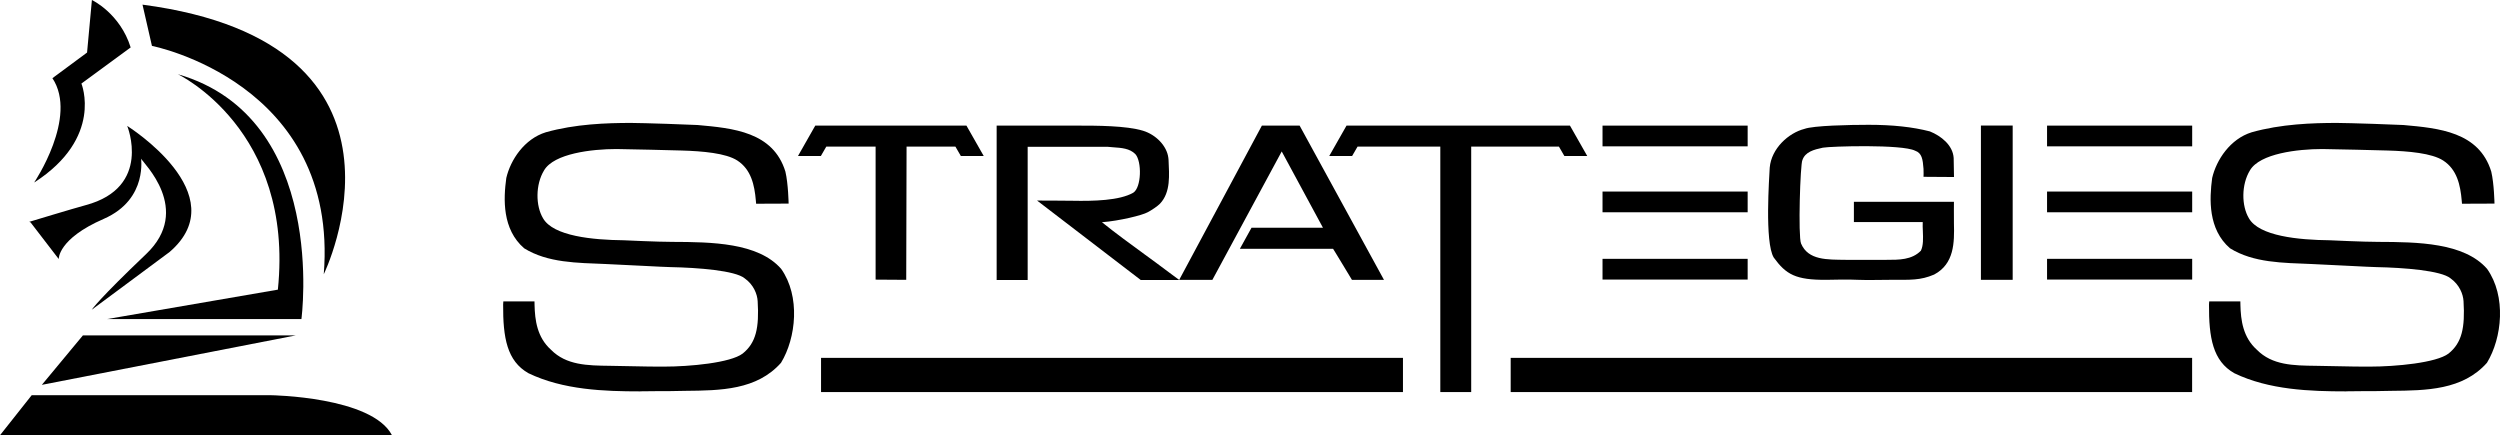 <?xml version="1.0" encoding="UTF-8"?>
<svg id="Layer_2" data-name="Layer 2" xmlns="http://www.w3.org/2000/svg" viewBox="0 0 371.57 64.69">
  <g id="Layer_1-2" data-name="Layer 1">
    <g>
      <g>
        <path d="M95.16,58.17c-5.33,0-11.45-.21-16.62-2.7-3.19-1.81-3.79-5.28-3.76-10.22l.03-.45h4.63s.01.52.01.52c.05,2.25.37,4.81,2.45,6.67,2.27,2.3,5.42,2.34,8.76,2.38.97.01,5.13.1,5.84.11.72,0,1.45.01,2.18.01,3.84,0,9.89-.56,11.7-1.94,1.99-1.59,2.47-3.84,2.23-7.79-.06-1.05-.61-2.46-1.93-3.39-1.39-1.16-6.96-1.59-11.02-1.67-1.17-.02-6.15-.31-9.65-.46-4.22-.18-8.6-.16-12.11-2.34-3.27-2.83-3.08-7.32-2.65-10.45.63-2.7,2.69-5.81,5.87-6.79,4.35-1.23,9.05-1.39,12.67-1.39,1.72,0,9.27.26,9.89.31,5.26.47,11.23,1.01,13.05,6.92.43,1.82.48,4.76.48,4.76l-4.83.02-.04-.46c-.2-2.34-.71-4.63-2.75-5.96-1.69-1.1-5.18-1.4-8.3-1.49-.55-.02-8.51-.22-9.67-.22-3.69,0-9.28.67-10.75,3.16-1.3,2.12-1.27,5.28-.16,7.13,1.52,2.66,7.38,3.22,12.01,3.27,0,0,5.03.24,7.21.24,5.84.02,12.76.11,16.17,4.01,2.88,4.07,2.23,10.27-.02,13.96-3.6,4.06-9,4.12-14.22,4.17-.77,0-1.54.02-2.3.04h-1.41c-1,.02-2.01.03-3.01.03Z"/>
        <path d="M130.14,41.57v-19.78h-7.33s-.81,1.4-.81,1.4h-3.4s2.57-4.52,2.57-4.52h22.47l2.57,4.52h-3.4l-.81-1.4h-7.26l-.05,19.8-4.56-.03Z"/>
        <path d="M148.13,41.59v-22.92s10.59,0,12.01,0c2.81,0,7.24,0,9.74.76,1.91.58,3.55,2.24,3.77,4.03l.03.32c.09,2.2.35,4.78-1.27,6.49-.34.36-1.29,1-1.82,1.27-.81.46-4.23,1.29-6.81,1.49,2.04,1.64,4.2,3.21,6.29,4.74,1.26.92,2.51,1.83,3.75,2.77l1.46,1.08h-5.73l-15.41-11.81s3.96,0,5.28.03c3.08.06,6.98-.02,9.02-1.2,1.22-.78,1.29-4.66.3-5.74-.84-.84-2.03-.92-3.3-1.01-.27-.02-.55-.04-.82-.07h-11.88s0,19.8,0,19.8h-4.63Z"/>
        <path d="M200.94,41.6s-2.85-4.73-2.81-4.62h-13.85l1.73-3.13h10.62l-6.13-11.34-10.31,19.09h-4.93s12.29-22.93,12.29-22.93h5.61l12.54,22.93h-4.78Z"/>
        <path d="M259.75,21.75h-21.57v-3.08h21.57v3.08Z"/>
        <path d="M280.9,41.59c-1.27,0-3.47.06-4.76,0-1.53-.07-3.17-.03-4.68,0-4.57.03-6-.79-7.83-3.31-1.38-2.26-.66-12.01-.6-13.36.25-2.87,2.81-5.16,5.15-5.76,1.32-.5,6.79-.61,9.55-.61,3.57,0,6.54.32,9.1.98,1.67.67,3.42,2.05,3.54,3.95l.05,2.83-4.53-.03s.03-.94,0-1.18c-.11-1.44-.24-2.35-1.25-2.7-1.94-.98-12.58-.66-13.71-.45-1.37.29-2.62.63-3.04,1.84-.32.55-.66,11.34-.2,12.41,1.06,2.51,3.9,2.38,6.64,2.42h6.06c1.85,0,3.76.02,5.11-1.36.38-.81.33-1.83.29-2.9-.02-.44-.04-.9-.02-1.35h-10.23v-3.02s14.87,0,14.87,0c0,0-.02,2.3,0,3.24.07,2.81.06,5.99-2.95,7.58-2.06.87-3.41.78-6.57.78Z"/>
        <path d="M208.51,58.27h-86.48s0-5.08,0-5.08h86.49s0,5.08,0,5.08Z"/>
        <path d="M214.07,58.27V21.79h-12.3s-.81,1.4-.81,1.4h-3.4s2.57-4.52,2.57-4.52h33.21l2.57,4.52h-3.4l-.81-1.4h-13.04v36.48h-4.6Z"/>
        <path d="M348.7,58.17c-5.33,0-11.45-.21-16.62-2.7-3.19-1.81-3.79-5.28-3.76-10.22l.03-.45h4.63s.01.52.01.52c.05,2.25.37,4.81,2.45,6.67,2.27,2.3,5.42,2.34,8.76,2.38.97.01,5.13.1,5.84.11.72,0,1.45.01,2.18.01,3.84,0,9.89-.56,11.7-1.94,1.99-1.59,2.47-3.84,2.23-7.79-.06-1.05-.62-2.46-1.93-3.39-1.39-1.16-6.96-1.59-11.02-1.67-1.17-.02-6.15-.31-9.65-.46-4.22-.18-8.6-.16-12.11-2.34-3.27-2.83-3.07-7.32-2.65-10.45.63-2.7,2.69-5.81,5.87-6.79,4.35-1.23,9.05-1.39,12.67-1.39,1.72,0,9.27.26,9.89.31,5.26.47,11.23,1.01,13.05,6.92.43,1.82.48,4.76.48,4.76l-4.83.02-.04-.46c-.2-2.34-.71-4.63-2.75-5.96-1.69-1.1-5.18-1.4-8.3-1.49-.55-.02-8.51-.22-9.67-.22-3.69,0-9.28.67-10.75,3.16-1.3,2.12-1.27,5.28-.16,7.13,1.52,2.66,7.38,3.22,12.02,3.27,0,0,5.03.24,7.21.24,5.84.02,12.76.11,16.17,4.01,2.88,4.07,2.23,10.27-.02,13.96-3.6,4.06-9,4.12-14.22,4.17-.77,0-1.54.02-2.3.04h-1.41c-1,.02-2.01.03-3.01.03Z"/>
        <path d="M259.75,31.55h-21.57v-3.08h21.57v3.08Z"/>
        <path d="M259.75,41.55h-21.57v-3.08h21.57v3.08Z"/>
        <path d="M325.82,21.75h-21.57v-3.08h21.57v3.08Z"/>
        <path d="M325.82,31.55h-21.57v-3.08h21.57v3.08Z"/>
        <path d="M325.82,41.55h-21.57v-3.08h21.57v3.08Z"/>
        <rect x="294.42" y="18.66" width="4.72" height="22.93"/>
        <path d="M325.81,58.27h-101.28s0-5.08,0-5.08h101.28s0,5.08,0,5.08Z"/>
      </g>
      <g>
        <path d="M15.93,47.42h28.87s4.03-29.93-18.37-36.39c0,0,17.32,8.22,14.87,32.02l-25.37,4.37Z"/>
        <path d="M13.65,46.01s1.05-1.57,8.05-8.23c7-6.64-.52-13.64-.7-14.17-.17-.52,1.22,5.96-5.6,8.93-6.82,2.97-6.67,5.96-6.67,5.96l-4.18-5.44-.2-.09s6.57-1.99,8.39-2.48c9.91-2.66,6.17-11.77,6.17-11.77,0,0,16.26,10.16,6.3,18.73l-11.55,8.57Z"/>
        <path d="M5.08,27.12s6.56-9.71,2.71-15.5l5.15-3.81.72-7.81s4.18,1.97,5.76,7.05l-7.32,5.37s3.32,8.05-7.01,14.7Z"/>
        <path d="M4.71,58.74h35.56s15,.2,17.99,5.95H0l4.71-5.95Z"/>
        <path d="M22.58,6.82s27.82,5.43,25.54,33.94c0,0,16.8-34.29-26.94-40.07l1.4,6.12Z"/>
        <polygon points="12.32 49.85 6.22 57.2 43.96 49.85 12.32 49.85"/>
      </g>
    </g>
  </g>
</svg>